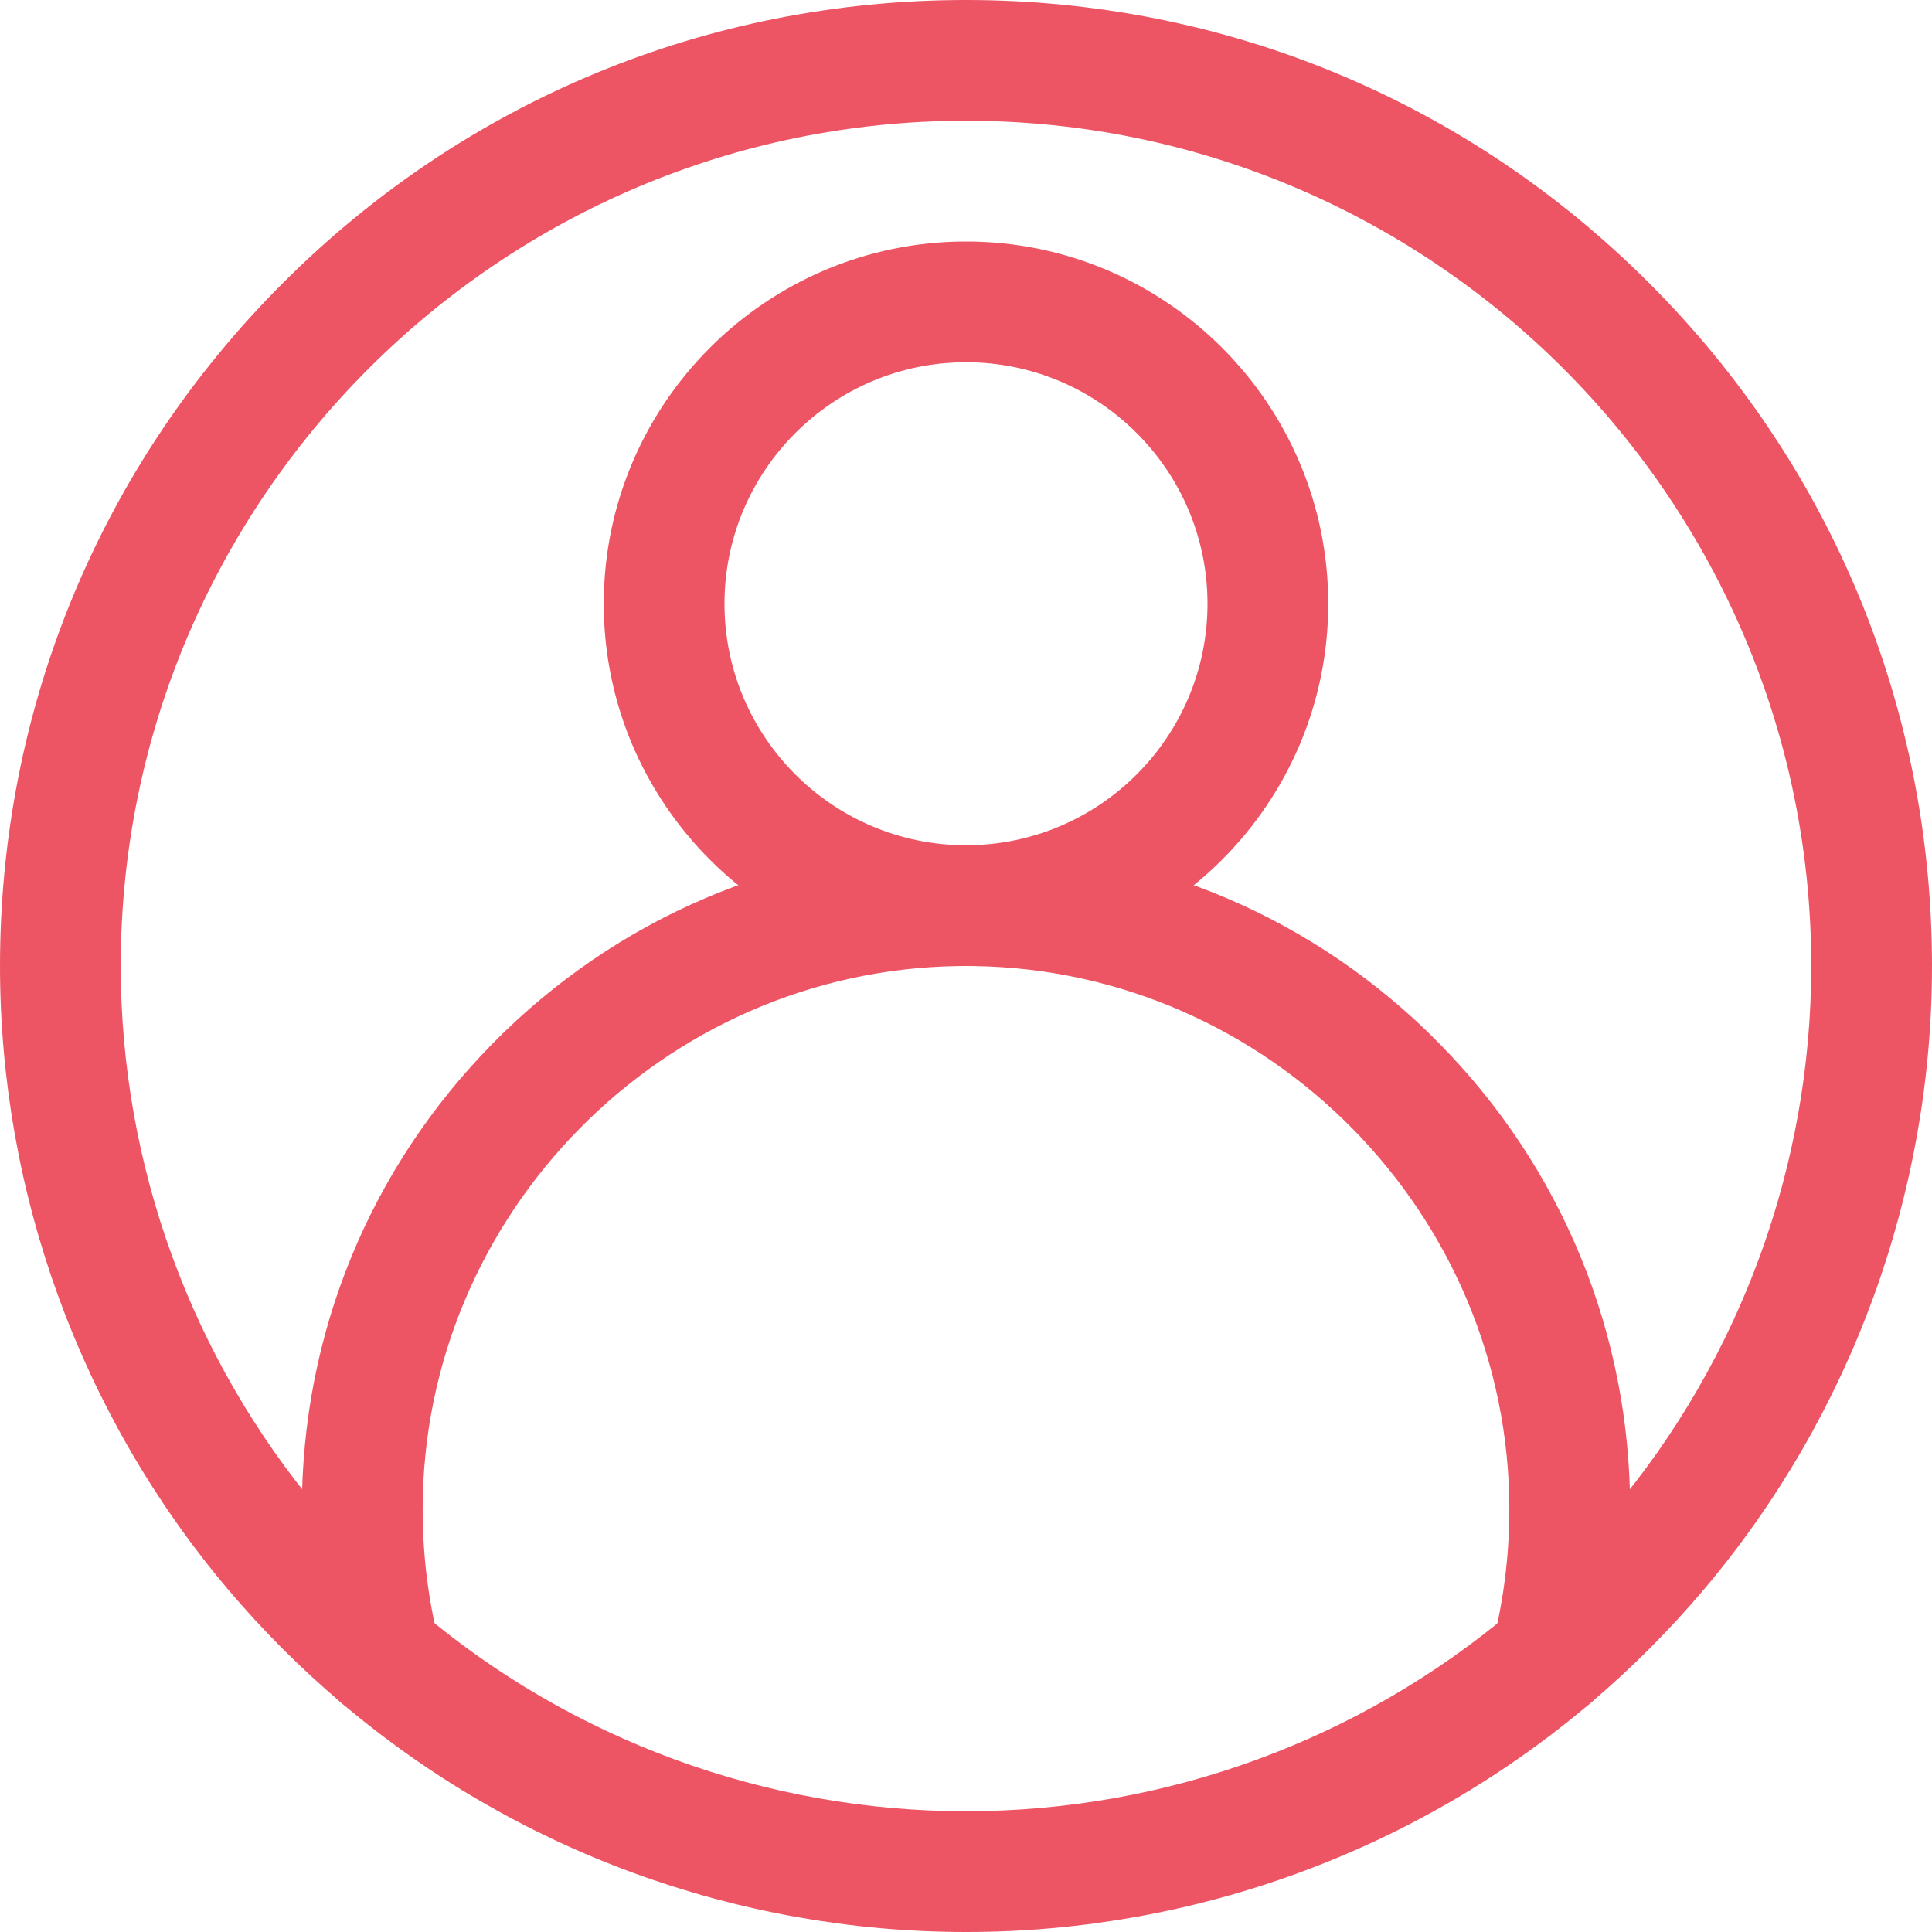 <svg width="26" height="26" viewBox="0 0 26 26" fill="none" xmlns="http://www.w3.org/2000/svg">
<path d="M13 26C9.922 26 6.936 24.905 4.594 22.916C4.043 22.45 3.527 21.933 3.06 21.379C1.087 19.04 0 16.064 0 13C0 9.528 1.352 6.263 3.808 3.808C6.263 1.352 9.528 0 13 0C16.473 0 19.737 1.352 22.192 3.808C24.648 6.263 26 9.528 26 13C26 16.064 24.913 19.04 22.94 21.379C22.473 21.933 21.957 22.45 21.406 22.917C19.064 24.905 16.078 26 13 26ZM13 1.625C6.728 1.625 1.625 6.728 1.625 13C1.625 15.681 2.576 18.285 4.302 20.331C4.711 20.816 5.163 21.269 5.645 21.677C7.695 23.417 10.307 24.375 13 24.375C15.693 24.375 18.305 23.417 20.355 21.678C20.837 21.269 21.289 20.816 21.699 20.331C23.424 18.285 24.375 15.682 24.375 13C24.375 6.728 19.272 1.625 13 1.625Z" fill="#ED5565"/>
<path d="M13 13C10.312 13 8.125 10.813 8.125 8.125C8.125 5.437 10.312 3.25 13 3.25C15.688 3.25 17.875 5.437 17.875 8.125C17.875 10.813 15.688 13 13 13ZM13 4.875C11.208 4.875 9.75 6.333 9.75 8.125C9.75 9.917 11.208 11.375 13 11.375C14.792 11.375 16.25 9.917 16.25 8.125C16.25 6.333 14.792 4.875 13 4.875Z" fill="#ED5565"/>
<path d="M20.881 23.11C20.816 23.11 20.749 23.102 20.683 23.085C20.248 22.976 19.983 22.535 20.093 22.099C20.238 21.518 20.312 20.917 20.312 20.312C20.312 16.337 17.081 13.058 13.107 13.001L13 13L12.893 13.001C8.92 13.058 5.688 16.337 5.688 20.312C5.688 20.917 5.761 21.518 5.907 22.099C6.017 22.535 5.752 22.976 5.317 23.085C4.882 23.194 4.44 22.93 4.331 22.495C4.153 21.785 4.062 21.05 4.062 20.312C4.062 17.947 4.977 15.718 6.639 14.034C8.298 12.353 10.513 11.409 12.873 11.376C12.877 11.376 12.881 11.376 12.885 11.376L13 11.375L13.115 11.376C13.119 11.376 13.123 11.376 13.127 11.376C15.487 11.409 17.702 12.353 19.361 14.034C21.023 15.718 21.938 17.947 21.938 20.312C21.938 21.05 21.847 21.785 21.669 22.495C21.576 22.864 21.245 23.11 20.881 23.11Z" fill="#ED5565"/>
</svg>
